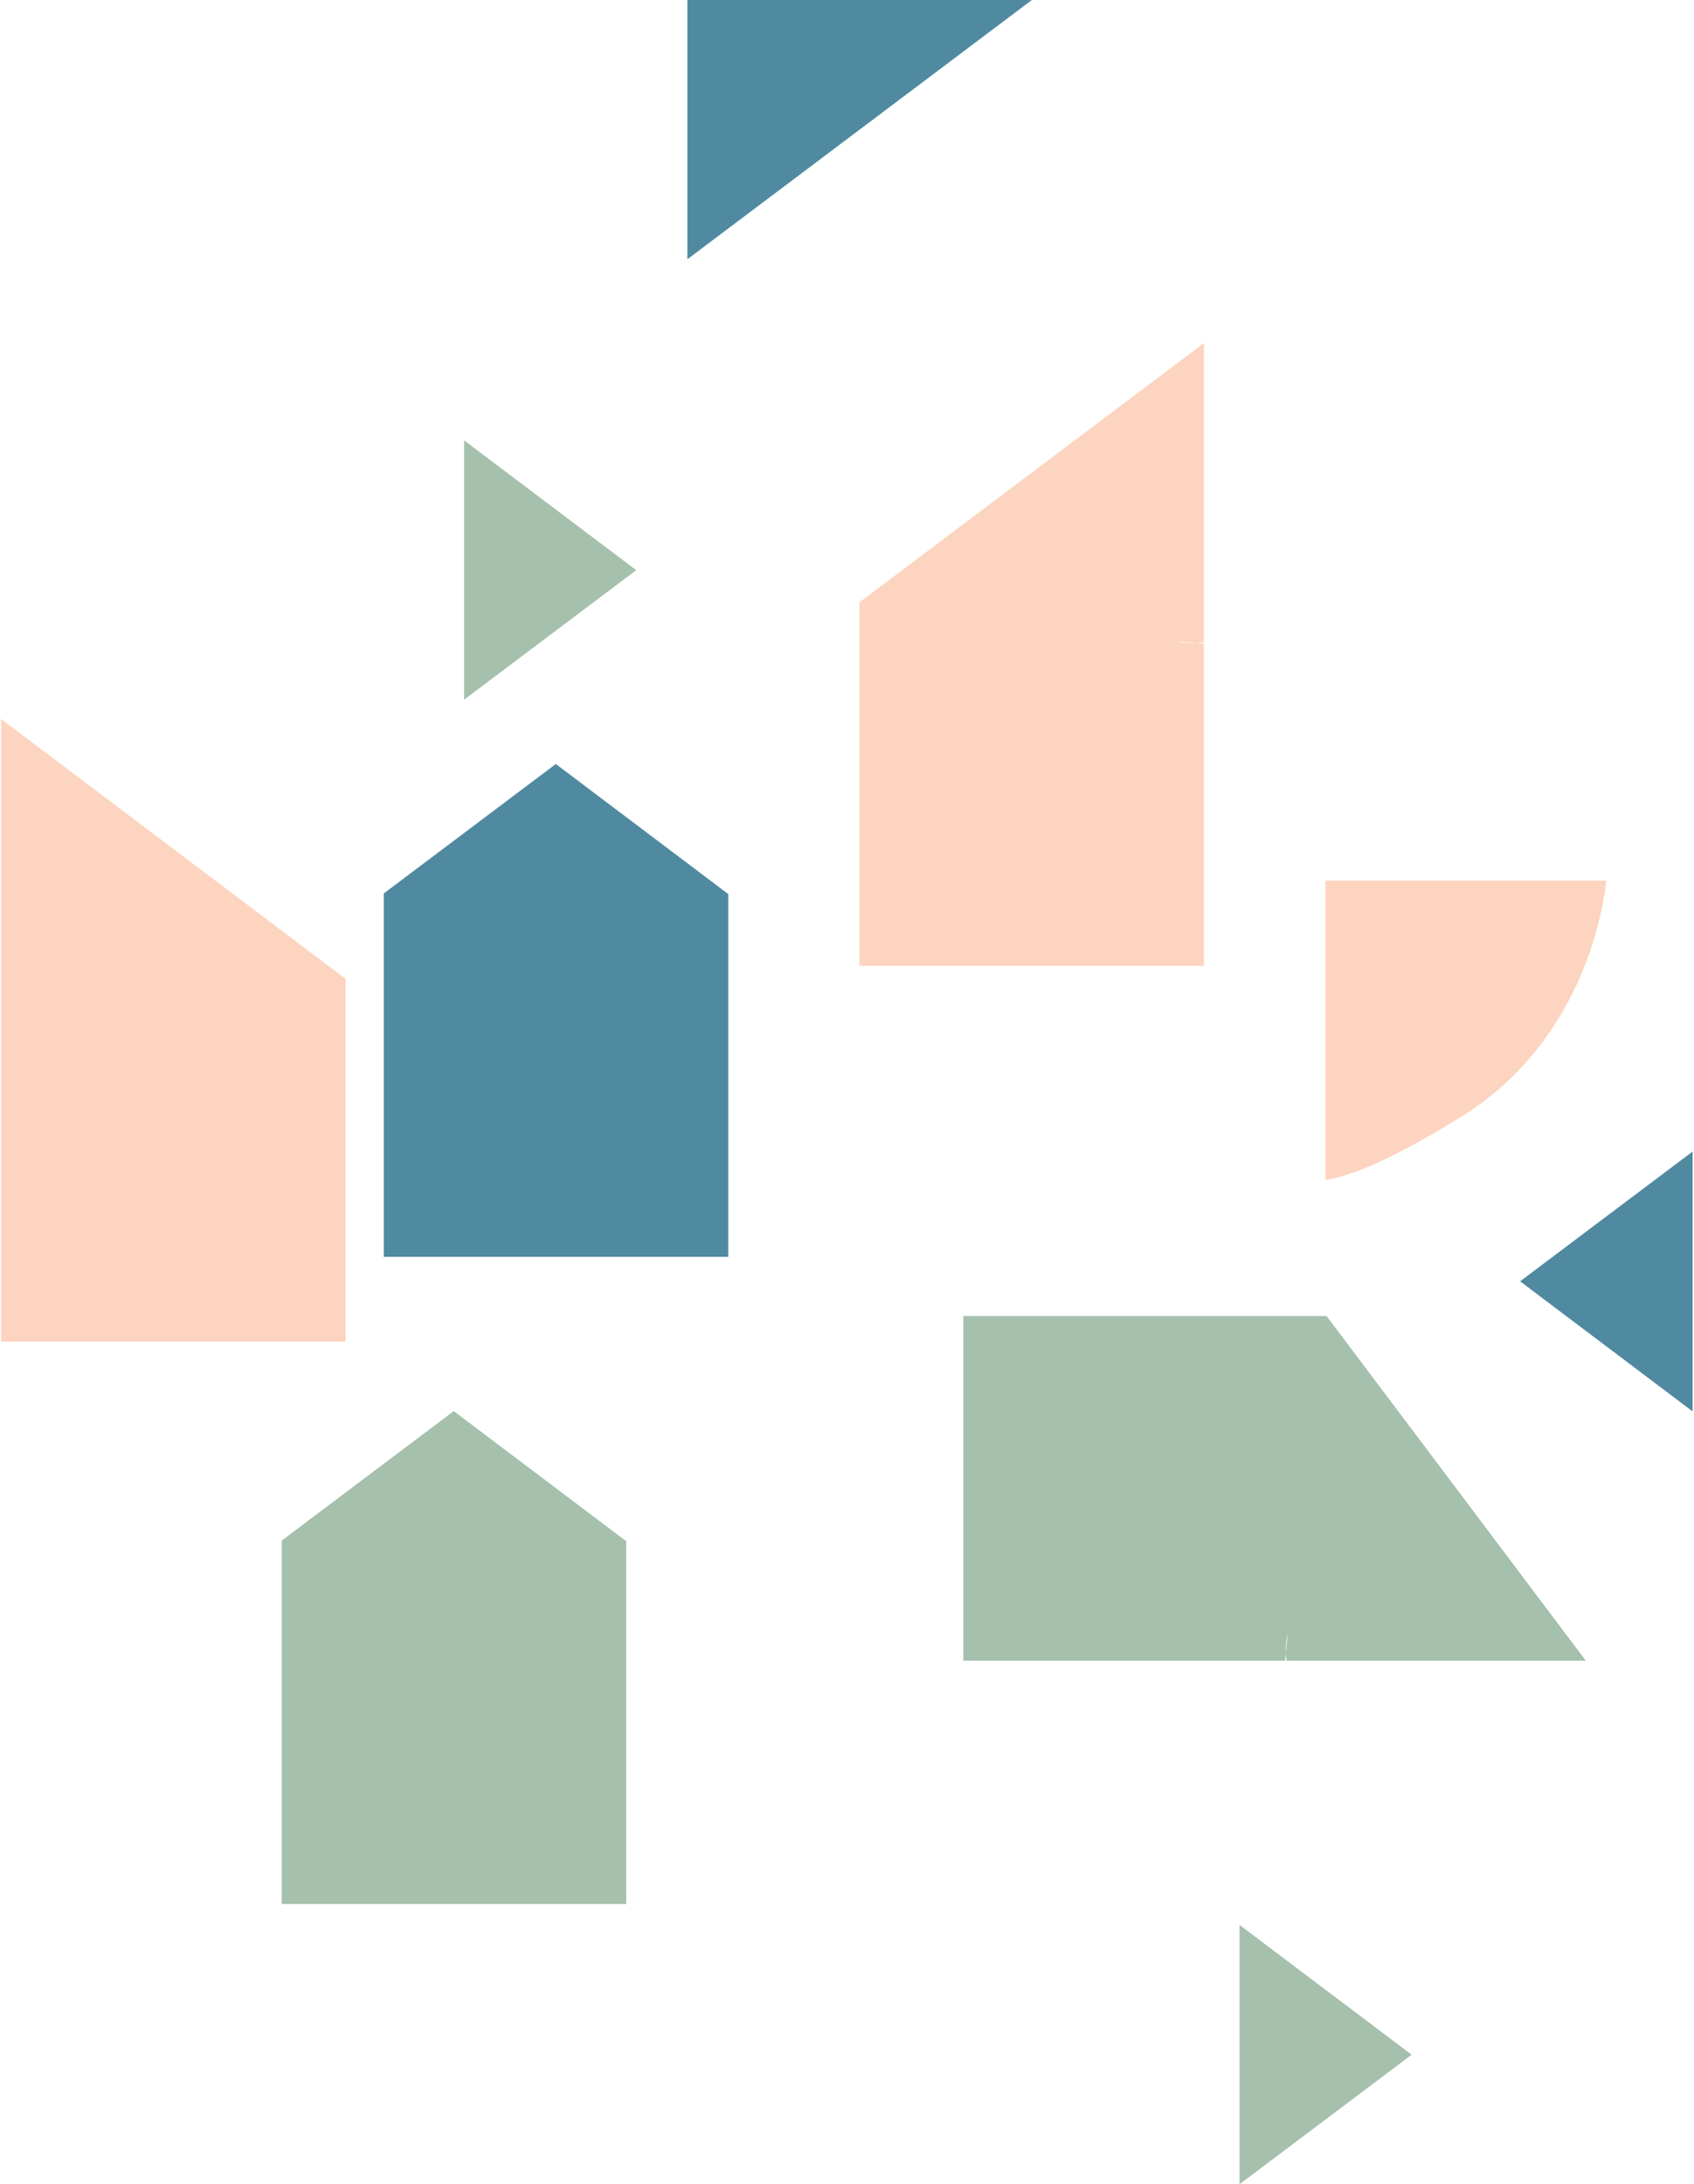 <svg xmlns="http://www.w3.org/2000/svg" width="443" height="571" viewBox="0 0 443 571">
  <g fill="none" fill-rule="evenodd">
    <polygon fill="#FDD4BF" points="90.26 255.8 .28 187.95 .28 350.71 90.37 350.71 90.37 255.72" style="mix-blend-mode:multiply"/>
    <polygon fill="#508AA1" points="442.63 368.81 442.63 301.04 442.63 301.04 397.53 334.96 442.53 368.89" style="mix-blend-mode:multiply"/>
    <polygon fill="#A5C0AC" points="121.38 115.13 121.38 182.9 166.38 149.05" style="mix-blend-mode:multiply"/>
    <polygon fill="#A5C0AC" points="324.16 503.22 324.16 570.99 369.16 537.14" style="mix-blend-mode:multiply"/>
    <polygon fill="#508AA1" points="190.35 233.65 145.35 199.72 100.36 233.57 100.36 328.56 190.45 328.56 190.45 233.57" style="mix-blend-mode:multiply"/>
    <polygon fill="#A5C0AC" points="163.66 402.82 118.66 368.89 73.67 402.74 73.67 497.73 163.76 497.73 163.76 402.74" style="mix-blend-mode:multiply"/>
    <path fill="#FDD4BF" d="M381.83,292.13 C415.35,271.53 419.62,234.52 420.04,230.22 L346.62,230.22 L346.62,308.44 C352.94,307.54 363.1,303.67 381.83,292.13 Z" style="mix-blend-mode:multiply"/>
    <polygon fill="#508AA1" points="269.84 0 179.76 0 179.76 67.77" style="mix-blend-mode:multiply"/>
    <path fill="#A5C0AC" d="M336.27,432.13 C336.173,430.401 336.345,428.667 336.78,426.99 C336.54,428.9 336.41,430.57 336.27,432.13 C336.27,432.77 336.37,433.44 336.48,434.13 L414.7,434.13 L346.92,344.04 L251.92,344.04 L251.92,434.13 L336.06,434.13 C336.15,433.47 336.21,432.79 336.27,432.13 Z" style="mix-blend-mode:multiply"/>
    <path fill="#FDD4BF" d="M312.83,168.13 C311.101,168.227 309.367,168.055 307.69,167.62 C309.6,167.86 311.27,167.99 312.83,168.13 C313.46,168.13 314.14,168.03 314.83,167.93 L314.83,89.69 L224.75,157.47 L224.75,252.47 L314.83,252.47 L314.83,168.31 L312.83,168.13 Z" style="mix-blend-mode:multiply"/>
  </g>
</svg>
